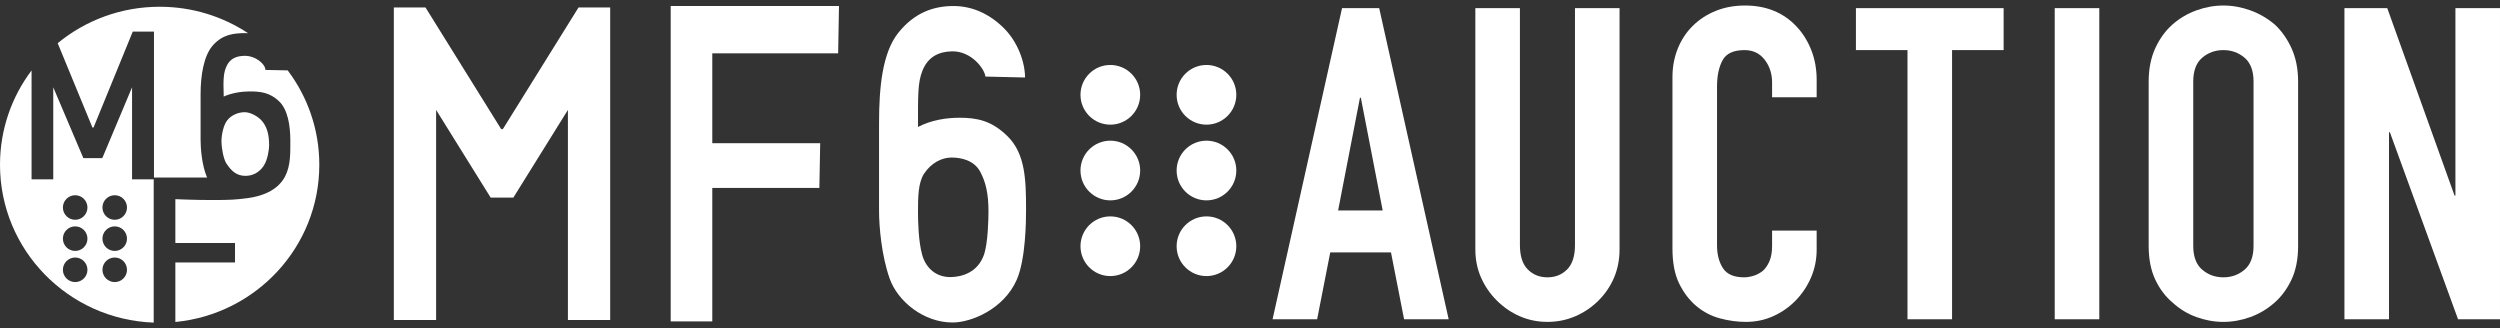 <?xml version="1.0" encoding="UTF-8"?>
<svg id="_レイヤー_1" xmlns="http://www.w3.org/2000/svg" version="1.1" viewBox="0 0 640 84">
  <rect x="0" y="0" width="640" height="84" fill="#333333" stroke="none"/>
  <!-- Generator: Adobe Illustrator 29.5.1, SVG Export Plug-In . SVG Version: 2.1.0 Build 141)  -->
  <defs>
    <style>
      .st0 {
        fill: #fff;
      }
    </style>
  </defs>
  <g>
    <path class="st0" d="M257.93,34.882c-4.064-4.001-7.781-4.739-12.308-4.739-3.36,0-7.214.59-10.611,2.355-.002-7.918-.1-11.324,1.132-14.404,1.415-3.537,4.152-4.884,7.581-4.952,4.81-.094,8.265,4.291,8.548,6.461l10.139.236c0-3.726-1.752-9.103-5.612-12.827-3.86-3.724-8.206-5.47-12.733-5.47-5.235,0-10.116,1.825-14.148,6.918-4.032,5.093-4.881,13.926-4.881,22.98v22.542c0,4.064.637,11.389,2.688,17.26s8.701,11.317,16.128,11.317c4.81,0,13.093-3.42,16.411-10.892,2.349-5.289,2.405-15.279,2.405-18.038,0-7.71-.212-14.289-4.739-18.746h0ZM251.846,65.347c-1.591,4.363-5.565,5.586-8.583,5.586-3.56,0-6.185-2.205-7.168-5.633s-1.085-8.679-1.085-11.052c0-3.576,0-7.434,1.556-9.792,1.816-2.751,4.518-4.126,7.027-4.126,2.358,0,5.753.637,7.357,3.655,1.389,2.615,2.099,5.555,2.099,10.057,0,1.611-.077,8.218-1.202,11.306h0Z"/>
    <polygon class="st0" points="214.568 13.661 214.78 1.541 182.346 1.541 181.816 1.541 171.7 1.541 171.7 82.277 182.346 82.277 182.346 48.11 209.757 48.11 209.97 36.651 182.346 36.651 182.346 13.661 214.568 13.661"/>
    <path class="st0" d="M148.099,1.919l-19.289,31.004c-.136.219-.454.219-.59,0L108.931,1.919h-8.11v80.004h10.823V28.138l13.966,22.449h5.809l13.966-22.449v53.785h10.823V1.919h-8.11,0Z"/>
    <g>
      <circle class="st0" cx="284.244" cy="24.272" r="7.64"/>
      <circle class="st0" cx="284.244" cy="43.654" r="7.64"/>
      <circle class="st0" cx="284.244" cy="63.036" r="7.64"/>
      <circle class="st0" cx="308.856" cy="24.272" r="7.64"/>
      <circle class="st0" cx="308.856" cy="43.654" r="7.64"/>
      <circle class="st0" cx="308.856" cy="63.036" r="7.64"/>
    </g>
  </g>
  <g>
    <path class="st0" d="M39.349,45.907h-5.543v-23.556l-7.614,18.123h-4.854l-7.704-18.123v23.556h-5.553v-27.878C3.006,24.769,0,33.126,0,42.178c0,21.833,17.483,39.615,39.349,40.409v-36.68ZM19.244,72.211c-1.736,0-3.143-1.407-3.143-3.143s1.407-3.143,3.143-3.143,3.143,1.407,3.143,3.143-1.407,3.143-3.143,3.143ZM19.244,64.238c-1.736,0-3.143-1.407-3.143-3.143s1.407-3.143,3.143-3.143,3.143,1.407,3.143,3.143-1.407,3.143-3.143,3.143ZM19.244,56.264c-1.736,0-3.143-1.407-3.143-3.143s1.407-3.143,3.143-3.143,3.143,1.407,3.143,3.143-1.407,3.143-3.143,3.143ZM29.369,72.211c-1.736,0-3.143-1.407-3.143-3.143s1.407-3.143,3.143-3.143,3.143,1.407,3.143,3.143-1.407,3.143-3.143,3.143ZM29.369,64.238c-1.736,0-3.143-1.407-3.143-3.143s1.407-3.143,3.143-3.143,3.143,1.407,3.143,3.143-1.407,3.143-3.143,3.143ZM29.369,56.264c-1.736,0-3.143-1.407-3.143-3.143s1.407-3.143,3.143-3.143,3.143,1.407,3.143,3.143-1.407,3.143-3.143,3.143Z"/>
    <path class="st0" d="M23.64,32.593c.075.103.251.103.326,0l10.019-24.499h5.433v37.36h13.614c-.04-.087-.087-.172-.122-.259-1.25-3.064-1.558-7.228-1.558-9.349v-11.765c0-4.726.794-9.936,3.251-12.595s5.155-3.01,8.345-3.01c.188,0,.374.015.561.023-6.481-4.274-14.262-6.77-22.635-6.77-9.927,0-19.025,3.504-26.106,9.328l8.873,21.535h0Z"/>
    <path class="st0" d="M73.654,18.017l-5.707-.114c0-1.429-2.443-3.661-5.375-3.611-2.09.035-3.68.737-4.542,2.583-.751,1.607-.935,3.073-.757,7.837,2.07-.921,4.574-1.307,6.621-1.307,2.759,0,5.14.255,7.5,2.474,2.265,2.129,2.933,6.164,2.933,10.189,0,3.032.095,6.324-1.336,9.084-2.022,3.9-6.524,5.165-9.574,5.566s-4.497.49-9.128.49-9.396-.223-9.396-.223v11.221h15.273l-.005,4.987h-15.269v15.236c20.685-2,36.851-19.255,36.851-40.251,0-9.058-3.009-17.419-8.091-24.161,0,0,.002,0,.002,0Z"/>
    <path class="st0" d="M62.84,45.017c1.839,0,3.538-.851,4.675-2.583,1.075-1.638,1.38-4.369,1.38-5.21,0-2.672-.49-4.453-1.559-5.922-1.09-1.499-3.241-2.581-4.678-2.581-1.529,0-3.389.656-4.495,2.091-.948,1.231-1.469,3.611-1.469,5.477,0,1.239.435,4.326,1.291,5.611,1.336,2.004,2.685,3.117,4.854,3.117h.001Z"/>
  </g>
  <g>
    <path class="st0" d="M325.776,81.734L343.563,2.084h9.508l17.787,79.649h-11.41l-3.356-17.116h-15.55l-3.356,17.116h-11.411.001ZM353.967,53.879l-5.593-28.862h-.224l-5.593,28.862h11.411-.001Z"/>
    <path class="st0" d="M414.605,2.084v61.75c0,2.611-.467,5.017-1.398,7.216-.934,2.2-2.256,4.158-3.972,5.873-1.716,1.717-3.691,3.059-5.929,4.027s-4.625,1.454-7.16,1.454-4.904-.486-7.103-1.454c-2.201-.968-4.158-2.311-5.873-4.027-1.716-1.715-3.059-3.673-4.027-5.873-.97-2.199-1.454-4.604-1.454-7.216V2.084h11.41v60.632c0,2.835.671,4.922,2.014,6.265,1.342,1.342,3.02,2.014,5.033,2.014s3.691-.671,5.034-2.014,2.014-3.429,2.014-6.265V2.084h11.411,0Z"/>
    <path class="st0" d="M465.063,59.025v4.922c0,2.461-.467,4.793-1.398,6.992-.934,2.201-2.22,4.159-3.859,5.873-1.642,1.716-3.562,3.076-5.761,4.083-2.201,1.007-4.569,1.511-7.104,1.511-2.163,0-4.363-.299-6.599-.895-2.238-.596-4.252-1.639-6.041-3.132-1.79-1.491-3.263-3.412-4.418-5.761-1.157-2.349-1.734-5.351-1.734-9.005V19.759c0-2.609.447-5.034,1.343-7.271.895-2.238,2.162-4.176,3.803-5.817,1.64-1.64,3.597-2.926,5.873-3.859,2.274-.932,4.791-1.398,7.551-1.398,5.37,0,9.733,1.753,13.089,5.258,1.64,1.717,2.926,3.748,3.859,6.097.932,2.349,1.398,4.905,1.398,7.663v4.475h-11.41v-3.804c0-2.237-.635-4.176-1.902-5.817-1.269-1.64-2.983-2.461-5.146-2.461-2.834,0-4.717.877-5.649,2.629-.934,1.753-1.398,3.971-1.398,6.656v40.72c0,2.313.504,4.251,1.511,5.817s2.814,2.349,5.426,2.349c.745,0,1.546-.129,2.405-.391.856-.261,1.659-.689,2.404-1.287.671-.596,1.23-1.416,1.678-2.461.448-1.044.671-2.349.671-3.915v-3.915h11.41l-.002-.002h0Z"/>
    <path class="st0" d="M488.318,81.734V12.824h-13.201V2.084h37.811v10.739h-13.2v68.91h-11.41,0Z"/>
    <path class="st0" d="M526.008,81.734V2.084h11.41v79.649h-11.41Z"/>
    <path class="st0" d="M550.059,20.878c0-3.206.559-6.041,1.677-8.502,1.119-2.461,2.61-4.511,4.475-6.152,1.79-1.566,3.821-2.758,6.097-3.58,2.274-.82,4.567-1.23,6.879-1.23s4.604.411,6.88,1.23c2.273.821,4.343,2.014,6.208,3.58,1.79,1.641,3.245,3.691,4.363,6.152,1.119,2.461,1.678,5.296,1.678,8.502v42.062c0,3.356-.559,6.228-1.678,8.614-1.118,2.388-2.573,4.362-4.363,5.929-1.865,1.642-3.935,2.872-6.208,3.692-2.276.819-4.569,1.23-6.88,1.23s-4.605-.411-6.879-1.23c-2.276-.82-4.307-2.05-6.097-3.692-1.865-1.566-3.356-3.541-4.475-5.929-1.118-2.386-1.677-5.258-1.677-8.614V20.878ZM561.47,62.94c0,2.76.764,4.793,2.293,6.097,1.528,1.305,3.337,1.957,5.426,1.957s3.896-.652,5.426-1.957c1.528-1.304,2.293-3.337,2.293-6.097V20.878c0-2.758-.765-4.791-2.293-6.097-1.529-1.304-3.338-1.957-5.426-1.957s-3.897.653-5.426,1.957c-1.529,1.305-2.293,3.338-2.293,6.097,0,0,0,42.062,0,42.062Z"/>
    <path class="st0" d="M600.175,81.734V2.084h10.963l17.227,47.991h.224V2.084h11.41v79.649h-10.739l-17.451-47.879h-.224v47.879h-11.41Z"/>
  </g>
</svg>